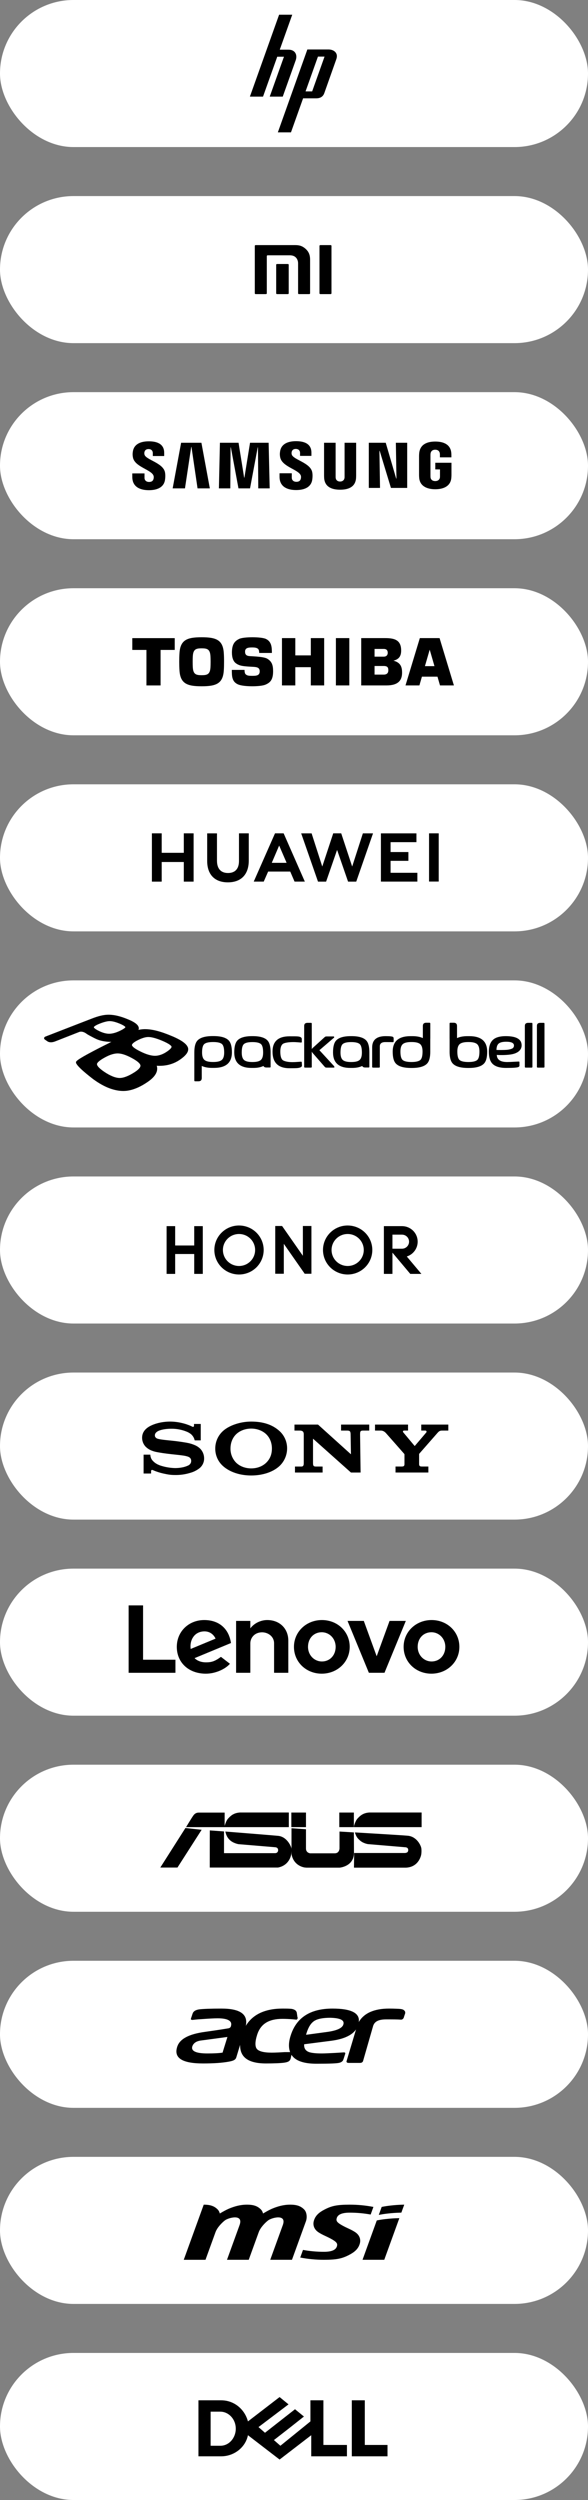 <svg width="120" height="510" viewBox="0 0 120 510" fill="none" xmlns="http://www.w3.org/2000/svg">
<rect x="0" y="0" width="120" height="510" fill="#808080" stroke="none"/>
<rect y="320" width="120" height="30" rx="15" fill="white"/>
<path d="M35.804 338.583H29.197V327.5H26.25V341.252H35.804V338.583Z" fill="black"/>
<path d="M39.504 333.856C39.999 333.191 40.788 332.801 41.74 332.801C42.788 332.801 43.582 333.399 43.993 334.282L38.914 336.389C38.776 335.308 39.053 334.462 39.504 333.856ZM45.089 337.998C43.865 338.903 43.166 339.119 42.051 339.119C41.047 339.119 40.261 338.807 39.706 338.261L47.138 335.178C46.976 334.029 46.54 333.002 45.869 332.222C44.892 331.088 43.447 330.488 41.687 330.488C38.491 330.488 36.081 332.846 36.081 335.96C36.081 339.156 38.497 341.432 42.008 341.432C43.975 341.432 45.986 340.5 46.927 339.411L45.089 337.998Z" fill="black"/>
<path d="M54.541 330.488C53.322 330.488 51.936 331.053 51.089 332.185L51.09 332.182L51.089 332.183L51.09 330.666H48.183V341.252H51.089V335.229C51.089 334.144 51.93 332.992 53.486 332.992C54.689 332.992 55.934 333.829 55.934 335.229V341.252H58.84V334.69C58.84 332.255 57.099 330.488 54.541 330.488Z" fill="black"/>
<path d="M65.66 332.979C64.037 332.979 62.859 334.209 62.859 335.959C62.859 337.63 64.107 338.94 65.7 338.94C67.323 338.94 68.501 337.676 68.501 335.959C68.501 334.288 67.253 332.979 65.66 332.979ZM65.66 341.431C62.481 341.431 59.99 339.062 59.99 335.959C59.99 332.891 62.498 330.488 65.7 330.488C68.878 330.488 71.369 332.856 71.369 335.959C71.369 339.027 68.861 341.431 65.66 341.431Z" fill="black"/>
<path d="M79.501 330.666L76.873 337.878L74.245 330.666H70.925L75.28 341.249H78.466L82.822 330.666H79.501Z" fill="black"/>
<path d="M88.041 332.979C86.418 332.979 85.239 334.209 85.239 335.959C85.239 337.63 86.488 338.94 88.08 338.94C89.704 338.94 90.882 337.676 90.882 335.959C90.882 334.288 89.634 332.979 88.041 332.979ZM88.041 341.431C84.862 341.431 82.371 339.062 82.371 335.959C82.371 332.891 84.879 330.488 88.08 330.488C91.26 330.488 93.75 332.856 93.75 335.959C93.75 339.027 91.242 341.431 88.041 341.431Z" fill="black"/>
<rect y="360" width="120" height="30" rx="15" fill="white"/>
<path d="M48.977 369.75C47.616 369.835 47.026 370.489 46.583 370.953C46.108 371.449 45.845 372.494 45.845 372.494V369.771H40.541C40.14 369.771 39.76 369.94 39.475 370.341C39.18 370.732 37.968 372.737 37.968 372.737H58.942V369.75H48.977ZM75.382 369.75C74.033 369.835 73.432 370.489 72.989 370.953C72.514 371.449 72.25 372.494 72.25 372.494V372.737H86.044V369.75H75.382ZM59.459 369.761V372.737H62.443V369.761H59.459ZM69.245 369.761V372.737H72.219V369.761H69.245ZM37.841 372.916L32.716 380.979H36.217L41.152 373.275L37.841 372.916ZM59.49 372.958V377.3C59.486 377.211 59.48 377.085 59.48 377.085C59.406 376.642 58.562 374.679 56.749 374.51C55.663 374.404 45.992 373.634 45.992 373.634C46.182 374.605 46.615 375.101 46.91 375.375C47.585 376.019 48.65 376.209 48.65 376.209C48.903 376.23 56.105 376.831 56.105 376.831C56.337 376.842 56.77 376.905 56.76 377.475C56.76 377.549 56.696 378.045 56.148 378.045H45.718V373.613L42.818 373.402C42.808 373.402 42.808 380.979 42.808 380.979H56.749C59.174 380.494 59.427 378.277 59.427 378.277C59.47 378.035 59.485 377.822 59.49 377.633V378.246C59.965 380.778 62.253 380.979 62.253 380.979C62.253 380.979 62.486 380.99 62.528 381H69.329C69.329 381 72.24 380.768 72.24 377.961L72.219 373.813L69.287 373.634V377.085C69.287 377.085 69.276 378.077 68.317 378.077H63.297C63.297 378.077 62.443 378.003 62.443 377.095V373.17L59.49 372.958ZM72.43 373.813C72.715 374.816 73.105 375.122 73.4 375.396C74.075 376.05 75.076 376.198 75.076 376.198C75.33 376.219 82.606 376.831 82.606 376.831C82.838 376.842 83.312 376.863 83.312 377.433C83.312 377.602 83.228 377.782 83.123 377.876C83.123 377.876 82.87 378.014 82.627 378.014H72.272L72.24 381H82.912C85.59 380.842 85.97 378.298 85.97 378.298C86.065 377.634 85.991 377.085 85.991 377.085C85.917 376.483 85.063 374.668 83.239 374.489C82.163 374.383 72.43 373.813 72.43 373.813Z" fill="black"/>
<rect y="440" width="120" height="30" rx="15" fill="white"/>
<path d="M78.42 460.999L81.5 452.506C81.5 452.506 79.198 452.506 76.895 452.968L73.984 460.999L78.42 460.999ZM77.895 450.212L77.304 451.844C79.62 451.381 81.907 451.381 81.907 451.381L82.499 449.75C82.499 449.75 80.197 449.75 77.895 450.212ZM61.273 460.537C62.837 460.84 64.453 460.999 66.106 460.999H66.107C68.73 460.999 69.808 460.738 71.17 460.044C72.329 459.45 73.091 458.821 73.419 457.738C73.7 456.809 73.341 455.932 72.509 455.375C71.676 454.817 70.87 454.554 69.912 454.025C69.075 453.564 68.618 453.216 68.674 452.731C68.791 451.715 69.877 451.381 71.374 451.381C72.833 451.381 74.26 451.513 75.644 451.765L76.208 450.212C74.644 449.91 73.027 449.75 71.374 449.75C68.75 449.75 67.672 450.011 66.311 450.706C65.151 451.299 64.389 451.928 64.061 453.012C63.781 453.941 64.139 454.817 64.972 455.375C65.804 455.932 66.61 456.196 67.569 456.725C68.406 457.186 68.863 457.534 68.806 458.018C68.689 459.035 67.603 459.368 66.107 459.368H66.106C64.648 459.368 63.221 459.236 61.836 458.983L61.273 460.537ZM59.585 460.999L62.44 453.124C62.672 452.486 62.687 451.336 62.046 450.707C61.404 450.076 60.64 449.75 59.227 449.75C57.815 449.75 56.668 450.121 55.746 450.482C55.251 450.675 54.516 451.052 53.683 451.556C53.603 451.237 53.456 450.937 53.222 450.707C52.58 450.076 51.815 449.75 50.403 449.75C48.99 449.75 47.844 450.121 46.922 450.482C46.427 450.675 45.691 451.052 44.859 451.556C44.779 451.237 44.632 450.938 44.397 450.707C43.755 450.076 42.991 449.751 41.578 449.751L37.5 461H41.936L43.976 455.375C44.346 454.354 45.352 453.383 45.904 452.956C46.606 452.414 49.75 451.55 48.894 453.912L46.325 460.999H50.761L52.8 455.374C53.17 454.354 54.176 453.383 54.728 452.956C55.431 452.414 58.575 451.55 57.718 453.912L55.149 460.999H59.585Z" fill="black"/>
<rect y="480" width="120" height="30" rx="15" fill="white"/>
<path d="M57.06 489L50.602 493.968C49.94 491.484 47.786 489.662 45.136 489.662H40.5V501.088H45.136C47.786 501.088 50.104 499.266 50.601 496.782L57.06 501.75L63.519 496.782V501.088H70.804V498.77H66.002V489.662H63.352V493.967L57.225 498.936L55.9 497.776L58.882 495.457L62.027 492.973L60.206 491.484L54.079 496.285L52.754 495.126L58.882 490.49L57.059 489L57.06 489ZM42.984 491.979H44.972C45.386 491.979 45.79 492.074 46.162 492.245C46.535 492.415 46.875 492.663 47.165 492.974C47.455 493.284 47.694 493.656 47.859 494.076C48.025 494.495 48.117 494.961 48.117 495.458C48.117 495.913 48.034 496.358 47.882 496.77C47.729 497.181 47.507 497.559 47.227 497.88C46.948 498.201 46.612 498.465 46.231 498.649C45.851 498.832 45.427 498.935 44.972 498.935H42.984L42.984 491.979ZM79.084 498.77V501.089H71.798V489.662H74.448V498.77L79.084 498.77Z" fill="black"/>
<rect y="400" width="120" height="30" rx="15" fill="white"/>
<path d="M82.589 410.246C82.423 410.026 82.258 409.86 81.431 409.805C81.21 409.805 80.548 409.75 79.39 409.75C76.357 409.75 74.262 410.687 73.214 412.507C73.49 410.688 71.725 409.75 67.865 409.75C63.343 409.75 60.475 411.57 59.317 415.265C58.876 416.643 58.876 417.746 59.207 418.629H58.104C57.276 418.684 56.173 418.739 55.457 418.739C53.802 418.739 52.754 418.463 52.368 417.912C52.038 417.415 52.038 416.478 52.479 415.099C53.196 412.838 54.905 411.846 57.663 411.846C59.096 411.846 60.475 412.011 60.475 412.011C60.64 412.011 60.751 411.79 60.751 411.625L60.696 411.46L60.585 410.688C60.53 410.191 60.144 409.915 59.482 409.805C58.876 409.75 58.379 409.75 57.718 409.75H57.663C54.078 409.75 51.541 410.963 50.163 413.279C50.659 410.908 49.005 409.75 45.199 409.75C43.048 409.75 41.505 409.805 40.622 409.915C39.905 410.026 39.464 410.301 39.299 410.798L38.968 411.79C38.913 411.956 39.023 412.066 39.243 412.066C39.409 412.066 40.071 411.956 41.174 411.901C42.663 411.79 43.71 411.735 44.427 411.735C46.523 411.735 47.46 412.287 47.13 413.335C47.074 413.555 46.909 413.721 46.633 413.776C44.648 414.107 43.049 414.327 41.891 414.493C38.582 414.934 36.652 415.926 36.155 417.581C35.438 419.842 37.203 420.945 41.449 420.945C43.545 420.945 45.365 420.835 46.799 420.559C47.626 420.393 48.067 420.228 48.233 419.676L49.005 417.14C48.949 419.676 50.659 420.945 54.299 420.945C55.843 420.945 57.332 420.89 58.049 420.779C58.765 420.669 59.151 420.504 59.317 419.952L59.483 419.18C60.255 420.393 61.964 421 64.556 421C67.313 421 68.912 420.945 69.354 420.779C69.74 420.669 69.96 420.449 70.071 420.173C70.071 420.118 70.071 420.062 70.126 420.007L70.457 418.96C70.512 418.794 70.401 418.684 70.181 418.684L68.416 418.794C67.258 418.849 66.321 418.904 65.659 418.904C64.391 418.904 63.563 418.794 63.067 418.629C62.35 418.353 62.019 417.857 62.074 417.029L67.644 416.312C70.126 415.982 71.835 415.21 72.663 413.996L70.733 420.449C70.677 420.559 70.733 420.669 70.788 420.724C70.843 420.779 70.953 420.835 71.174 420.835H73.49C73.876 420.835 74.041 420.614 74.096 420.449L76.137 413.335C76.412 412.397 77.24 411.956 78.784 411.956C80.162 411.956 81.155 411.956 81.817 412.011H81.872C81.982 412.011 82.203 411.956 82.368 411.68L82.699 410.688C82.699 410.522 82.699 410.357 82.589 410.246L82.589 410.246ZM45.42 418.739C44.703 418.849 43.655 418.904 42.332 418.904C39.961 418.904 38.968 418.408 39.244 417.471C39.464 416.809 40.071 416.368 41.063 416.257L46.413 415.54L45.42 418.739ZM70.071 413.004C69.85 413.721 68.802 414.217 66.928 414.493L62.461 415.099L62.571 414.713C62.957 413.5 63.453 412.728 64.115 412.287C64.777 411.846 65.88 411.625 67.424 411.625C69.464 411.68 70.347 412.121 70.071 413.004L70.071 413.004Z" fill="black"/>
<rect y="280" width="120" height="30" rx="15" fill="white"/>
<path d="M34.718 290C33.507 290 32.131 290.228 30.969 290.75C29.884 291.235 29 292.014 29 293.305C28.998 293.981 29.256 294.632 29.719 295.125C30.032 295.415 30.539 295.907 31.861 296.197C32.452 296.322 33.716 296.523 34.975 296.656C36.233 296.788 37.453 296.906 37.953 297.04C38.351 297.141 39.019 297.278 39.019 298.028C39.019 298.778 38.316 299.003 38.193 299.052C38.071 299.101 37.226 299.488 35.708 299.488C34.703 299.46 33.707 299.289 32.75 298.979C32.184 298.777 31.59 298.511 31.036 297.834C30.813 297.516 30.689 297.138 30.68 296.749H29.305V300.599H30.832V300.078C30.832 300.039 30.842 300.001 30.862 299.968C30.881 299.935 30.909 299.907 30.942 299.888C30.976 299.869 31.014 299.859 31.053 299.859C31.091 299.86 31.129 299.871 31.162 299.891C31.882 300.204 32.63 300.446 33.397 300.613C34.2 300.78 34.718 300.902 35.716 300.902C36.768 300.922 37.817 300.774 38.823 300.463C39.491 300.28 40.117 299.971 40.669 299.552C40.979 299.314 41.23 299.007 41.401 298.655C41.573 298.303 41.661 297.917 41.658 297.526C41.663 296.783 41.376 296.067 40.859 295.533C40.572 295.254 40.239 295.026 39.874 294.86C39.483 294.683 39.076 294.541 38.659 294.436C37.867 294.242 36.087 294 35.236 293.915C34.343 293.822 32.795 293.693 32.176 293.502C31.988 293.443 31.606 293.262 31.606 292.819C31.606 292.502 31.781 292.235 32.126 292.019C32.675 291.675 33.782 291.461 34.937 291.461C36.055 291.448 37.164 291.664 38.194 292.097C38.471 292.218 38.732 292.373 38.969 292.56C39.356 292.891 39.625 293.339 39.733 293.837H40.967V290.486H39.592V290.875C39.592 291 39.467 291.165 39.217 291.029C38.597 290.706 36.855 290.009 34.718 290Z" fill="black"/>
<path d="M51.265 290.001C49.099 290.001 46.799 290.751 45.499 291.932C45.004 292.383 44.608 292.933 44.338 293.546C44.068 294.16 43.929 294.823 43.93 295.493C43.923 296.166 44.059 296.833 44.329 297.449C44.599 298.065 44.998 298.617 45.499 299.066C46.899 300.325 48.999 301 51.265 301C53.535 301 55.68 300.333 57.046 299.066C57.532 298.606 57.919 298.052 58.185 297.438C58.451 296.824 58.59 296.162 58.593 295.493C58.6 294.824 58.465 294.162 58.199 293.549C57.932 292.936 57.539 292.386 57.046 291.935C55.58 290.605 53.661 290.001 51.265 290.001ZM51.265 291.431C52.45 291.431 53.591 291.857 54.36 292.613C55.103 293.346 55.492 294.381 55.492 295.488C55.492 296.648 55.138 297.588 54.36 298.363C53.581 299.138 52.466 299.553 51.265 299.553C50.072 299.553 48.934 299.129 48.165 298.363C47.798 297.981 47.509 297.531 47.316 297.038C47.123 296.544 47.029 296.018 47.04 295.488C47.04 294.386 47.424 293.347 48.165 292.613C48.934 291.853 50.08 291.431 51.265 291.431Z" fill="black"/>
<path d="M60.098 290.615V291.837H61.167C61.94 291.837 61.992 292.267 61.992 292.642V298.363C61.992 298.706 62.012 299.176 61.52 299.176H60.2V300.397H65.836V299.176H64.461C63.912 299.176 63.887 298.925 63.881 298.391V293.49L71.622 300.397H73.59L73.486 292.596C73.497 292.026 73.531 291.836 74.121 291.836H75.355V290.615H69.606V291.836H70.868C71.448 291.836 71.545 292.06 71.553 292.596L71.622 296.678L64.902 290.615H60.098Z" fill="black"/>
<path d="M76.535 290.615V291.837H77.729C78.25 291.837 78.592 292.166 78.787 292.378C78.944 292.553 82.381 296.451 82.463 296.553C82.546 296.656 82.546 296.657 82.546 296.722V298.653C82.546 298.742 82.537 298.83 82.519 298.917C82.495 298.973 82.459 299.023 82.413 299.064C82.367 299.104 82.313 299.134 82.255 299.152C82.142 299.166 82.028 299.173 81.915 299.173L80.72 299.172V300.394H87.422V299.172H86.16C86.048 299.172 85.935 299.165 85.823 299.15C85.764 299.133 85.71 299.103 85.665 299.062C85.619 299.022 85.583 298.971 85.559 298.915C85.542 298.829 85.533 298.74 85.532 298.652V296.722C85.525 296.658 85.54 296.594 85.577 296.542L89.295 292.3C89.637 291.92 89.814 291.837 90.262 291.837H91.495V290.615H85.972V291.834H86.805C86.85 291.832 86.895 291.842 86.934 291.864C86.973 291.886 87.005 291.918 87.026 291.958C87.047 291.997 87.056 292.042 87.053 292.087C87.049 292.131 87.033 292.174 87.005 292.21C86.988 292.235 84.693 294.933 84.664 294.959C84.635 294.986 84.617 294.979 84.596 294.951C84.575 294.922 82.307 292.21 82.307 292.21C82.147 292.013 82.272 291.835 82.46 291.835H83.272V290.615L76.535 290.615Z" fill="black"/>
<rect y="240" width="120" height="30" rx="15" fill="white"/>
<path d="M39.637 250.131V254.081H35.748V250.131H34V259.876H35.748V255.817H39.637V259.876H41.385V250.131H39.637ZM80.091 251.867H82.037C82.836 251.867 83.482 252.51 83.482 253.302C83.482 253.491 83.444 253.678 83.371 253.853C83.298 254.027 83.191 254.186 83.057 254.319C82.923 254.452 82.764 254.558 82.589 254.63C82.414 254.701 82.226 254.738 82.037 254.737H80.091V251.867ZM78.344 250.131V259.876H80.091V255.54L83.73 259.876H86.001L83.019 256.324C84.516 255.848 85.442 254.362 85.203 252.82C84.963 251.277 83.629 250.137 82.058 250.131H78.341H78.344ZM61.811 250.102V256.183L57.568 250.102H56.172V259.846H57.92V253.738L62.185 259.847H63.557V250.102H61.811ZM45.492 254.997C45.493 253.195 46.965 251.734 48.78 251.735C50.595 251.736 52.065 253.197 52.065 255C52.065 256.802 50.593 258.263 48.778 258.263C47.906 258.263 47.071 257.919 46.454 257.307C45.838 256.695 45.492 255.865 45.492 254.999V254.997ZM43.744 254.999C43.744 257.022 44.97 258.845 46.852 259.619C48.733 260.393 50.898 259.966 52.338 258.536C53.778 257.106 54.209 254.955 53.43 253.087C52.651 251.218 50.815 250 48.778 250C45.999 250 43.746 252.237 43.745 254.998L43.744 254.999ZM67.665 254.997C67.666 253.195 69.138 251.734 70.953 251.735C72.769 251.736 74.239 253.198 74.238 255C74.237 256.802 72.765 258.263 70.95 258.262C70.079 258.262 69.243 257.919 68.626 257.307C68.009 256.695 67.664 255.864 67.664 254.999L67.665 254.997ZM65.916 254.999C65.915 257.022 67.142 258.845 69.023 259.619C70.904 260.393 73.07 259.966 74.51 258.536C75.949 257.106 76.381 254.955 75.601 253.087C74.822 251.218 72.986 250 70.949 250C68.17 250 65.917 252.237 65.916 254.998V254.999Z" fill="black"/>
<rect y="200" width="120" height="30" rx="15" fill="white"/>
<path d="M91.932 208.636C91.811 208.636 91.751 208.69 91.751 208.796V211.876H91.756V214.48C91.756 214.501 91.753 214.524 91.753 214.547C91.753 215.699 91.97 216.504 92.399 216.961C92.961 217.563 94 217.865 95.519 217.865H95.663C97.181 217.865 98.218 217.563 98.78 216.961C99.21 216.504 99.426 215.699 99.426 214.547C99.426 212.43 98.21 211.375 95.781 211.375H95.397C94.535 211.375 93.828 211.508 93.27 211.775V209.313C93.27 208.863 93.046 208.636 92.599 208.636L91.932 208.636ZM86.97 208.637C86.522 208.637 86.295 208.863 86.295 209.313V211.774C85.74 211.508 85.032 211.375 84.171 211.375H83.784C81.358 211.375 80.141 212.43 80.141 214.546C80.141 215.698 80.358 216.504 80.786 216.961C81.35 217.563 82.385 217.865 83.904 217.865H84.05C85.569 217.865 86.607 217.563 87.169 216.961C87.597 216.504 87.812 215.698 87.812 214.546C87.812 214.523 87.81 214.501 87.81 214.481V211.877H87.817V208.796C87.817 208.691 87.755 208.637 87.637 208.637L86.97 208.637ZM62.76 208.658C62.305 208.658 62.078 208.866 62.078 209.289V217.633C62.078 217.74 62.137 217.794 62.26 217.794H63.462C63.57 217.794 63.627 217.74 63.627 217.633V214.518C63.666 214.617 63.729 214.718 63.816 214.82L66.27 217.633C66.364 217.74 66.476 217.794 66.608 217.794H68.097C68.201 217.794 68.256 217.752 68.256 217.668C68.251 217.654 68.225 217.593 68.177 217.492L65.186 214.243L68.133 211.711C68.177 211.684 68.198 211.637 68.198 211.563C68.198 211.479 68.153 211.435 68.058 211.435H66.608C66.476 211.435 66.364 211.479 66.27 211.563L63.816 213.788C63.729 213.865 63.666 213.95 63.627 214.041V208.82C63.627 208.711 63.57 208.658 63.462 208.658L62.76 208.658ZM107.795 208.658C107.34 208.658 107.113 208.866 107.113 209.289V217.633C107.113 217.74 107.172 217.794 107.292 217.794H108.494C108.604 217.794 108.658 217.74 108.658 217.633V208.82C108.658 208.711 108.604 208.658 108.494 208.658L107.795 208.658ZM110.259 208.658C109.802 208.658 109.574 208.866 109.574 209.289V217.633C109.574 217.74 109.635 217.794 109.754 217.794H110.958C111.064 217.794 111.12 217.74 111.12 217.633V208.82C111.12 208.711 111.064 208.658 110.958 208.658L110.259 208.658ZM43.421 211.359C41.903 211.359 40.865 211.661 40.303 212.261C39.873 212.722 39.659 213.525 39.659 214.679C39.659 214.701 39.661 214.723 39.661 214.744H39.659L39.657 220.429C39.657 220.533 39.716 220.586 39.836 220.586H40.503C40.952 220.586 41.175 220.36 41.175 219.913L41.172 217.446C41.728 217.717 42.438 217.851 43.302 217.851H43.686C46.115 217.851 47.328 216.793 47.328 214.679C47.328 213.525 47.114 212.722 46.685 212.261C46.121 211.661 45.085 211.359 43.567 211.359H43.495L43.421 211.359ZM51.445 211.372C49.981 211.372 48.975 211.674 48.431 212.274C48.018 212.732 47.808 213.537 47.808 214.689C47.808 216.8 48.983 217.858 51.332 217.858C51.395 217.858 51.457 217.858 51.518 217.855C51.578 217.858 51.641 217.858 51.703 217.858C52.54 217.858 53.225 217.723 53.763 217.455C53.859 217.665 54.062 217.771 54.375 217.771H55.073C55.176 217.771 55.226 217.722 55.226 217.633V214.754C55.226 214.731 55.228 214.709 55.228 214.689C55.228 213.537 55.018 212.732 54.602 212.274C54.062 211.673 53.057 211.372 51.588 211.372C51.567 211.372 51.541 211.372 51.518 211.373C51.494 211.372 51.47 211.372 51.445 211.372ZM71.604 211.372C70.137 211.372 69.131 211.674 68.59 212.274C68.173 212.732 67.964 213.537 67.964 214.689C67.964 216.8 69.14 217.858 71.489 217.858C71.552 217.858 71.613 217.858 71.673 217.855C71.737 217.858 71.798 217.858 71.86 217.858C72.697 217.858 73.383 217.723 73.921 217.455C74.016 217.665 74.216 217.771 74.53 217.771H75.232C75.332 217.771 75.382 217.722 75.382 217.633V214.754C75.382 214.731 75.383 214.709 75.383 214.689C75.383 213.537 75.176 212.732 74.76 212.274C74.216 211.673 73.215 211.372 71.745 211.372C71.722 211.372 71.699 211.372 71.673 211.373C71.653 211.372 71.627 211.372 71.604 211.372L71.604 211.372ZM78.697 211.372C76.862 211.372 75.95 212.141 75.95 213.684V217.626C75.95 217.74 76.013 217.799 76.139 217.799H77.322C77.45 217.799 77.513 217.74 77.513 217.626V213.455C77.513 212.876 77.888 212.584 78.632 212.584C79.499 212.584 80.003 212.593 80.146 212.607C80.274 212.607 80.337 212.554 80.337 212.447V211.874C80.337 211.716 80.298 211.603 80.224 211.544C80.087 211.43 79.578 211.372 78.697 211.372ZM103.213 211.372C102.076 211.372 101.238 211.598 100.695 212.046C100.077 212.558 99.767 213.394 99.767 214.552C99.767 215.658 99.999 216.459 100.466 216.965C101.016 217.558 101.958 217.858 103.289 217.858C104.782 217.858 105.626 217.791 105.819 217.662C105.974 217.595 106.036 217.461 106.011 217.263V216.691C106.011 216.59 105.948 216.545 105.819 216.555L104.93 216.599C104.336 216.636 103.865 216.656 103.518 216.656C102.307 216.656 101.609 216.289 101.431 215.557C101.406 215.43 101.388 215.312 101.372 215.203C101.764 215.228 102.963 215.286 104.156 215.124C105.601 214.925 106.456 214.252 106.456 213.248C106.456 211.999 105.376 211.372 103.213 211.372ZM59.098 211.406C56.778 211.406 55.619 212.445 55.619 214.524C55.619 216.791 56.777 217.921 59.098 217.921C59.689 217.921 60.405 217.912 60.644 217.89C61.31 217.83 61.639 217.646 61.623 217.343L61.589 216.74C61.582 216.629 61.523 216.577 61.417 216.585L60.793 216.627C60.378 216.662 60.001 216.677 59.664 216.677C58.804 216.677 57.919 216.514 57.61 216.183C57.342 215.878 57.206 215.325 57.206 214.524C57.206 213.784 57.362 213.278 57.67 213C57.977 212.722 58.842 212.606 59.664 212.586C60.446 212.566 61.251 212.68 61.451 212.68C61.544 212.68 61.589 212.637 61.589 212.555V211.984C61.589 211.57 61.169 211.461 60.69 211.426C60.417 211.405 59.857 211.406 59.098 211.406ZM103.328 212.514C104.37 212.514 104.892 212.772 104.892 213.283C104.892 213.588 104.748 213.806 104.46 213.934C104.308 214.002 103.946 214.112 103.556 214.153C102.789 214.229 101.563 214.2 101.319 214.194C101.332 213.574 101.479 213.141 101.758 212.901C102.049 212.642 102.572 212.514 103.328 212.514ZM43.496 212.574C44.429 212.574 45.047 212.725 45.343 213.031C45.615 213.311 45.751 213.874 45.751 214.713C45.751 215.44 45.591 215.944 45.273 216.223C44.951 216.506 44.369 216.648 43.528 216.648H43.46C42.619 216.648 42.038 216.506 41.718 216.223C41.399 215.944 41.238 215.44 41.238 214.713C41.238 213.874 41.374 213.311 41.645 213.031C41.943 212.725 42.56 212.574 43.496 212.574ZM83.942 212.575H84.011C84.852 212.575 85.433 212.717 85.753 213C86.073 213.283 86.234 213.785 86.234 214.511C86.234 215.351 86.099 215.913 85.828 216.196C85.527 216.498 84.912 216.651 83.977 216.653C83.042 216.651 82.425 216.498 82.128 216.196C81.856 215.913 81.719 215.351 81.719 214.511C81.719 213.785 81.88 213.283 82.201 213C82.521 212.717 83.101 212.575 83.942 212.575ZM95.556 212.576H95.626C96.467 212.576 97.047 212.718 97.367 213C97.687 213.283 97.844 213.785 97.844 214.512C97.844 215.352 97.712 215.913 97.439 216.196C97.139 216.498 96.526 216.652 95.591 216.653C94.656 216.651 94.037 216.498 93.74 216.196C93.47 215.913 93.333 215.352 93.333 214.512C93.333 213.785 93.494 213.283 93.814 213C94.132 212.718 94.713 212.576 95.556 212.576ZM51.517 212.584C52.422 212.584 53.018 212.736 53.307 213.042C53.569 213.323 53.699 213.885 53.699 214.722C53.699 215.449 53.545 215.954 53.236 216.234C52.927 216.514 52.364 216.655 51.549 216.655H51.483C50.671 216.655 50.108 216.514 49.798 216.234C49.491 215.954 49.334 215.449 49.334 214.722C49.334 213.885 49.465 213.323 49.728 213.042C50.015 212.736 50.613 212.584 51.517 212.584ZM71.672 212.584C72.577 212.584 73.174 212.736 73.461 213.042C73.724 213.323 73.857 213.885 73.857 214.722C73.857 215.449 73.701 215.954 73.391 216.234C73.082 216.514 72.521 216.655 71.707 216.655H71.642C70.827 216.655 70.266 216.514 69.953 216.234C69.644 215.954 69.489 215.449 69.489 214.722C69.489 213.885 69.623 213.323 69.885 213.042C70.171 212.736 70.769 212.584 71.672 212.584Z" fill="black"/>
<path d="M22.306 208.31H22.317C22.183 208.315 22.048 208.329 21.914 208.351C21.766 208.377 21.607 208.411 21.439 208.456C21.28 208.497 21.099 208.553 20.885 208.623C20.684 208.692 20.478 208.77 20.258 208.859C20.054 208.943 19.889 209.017 19.754 209.085C19.615 209.155 19.495 209.225 19.396 209.294C19.308 209.354 19.241 209.411 19.197 209.464C19.155 209.515 19.15 209.54 19.15 209.543C19.148 209.554 19.145 209.568 19.164 209.604C19.181 209.636 19.218 209.691 19.301 209.769C19.377 209.839 19.479 209.915 19.605 209.994C19.732 210.076 19.889 210.164 20.088 210.264L20.115 210.277L20.139 210.289L20.15 210.294C20.342 210.391 20.531 210.476 20.715 210.549C20.9 210.621 21.077 210.681 21.254 210.732C21.421 210.78 21.591 210.817 21.761 210.843C21.928 210.869 22.087 210.884 22.233 210.885H22.274C22.413 210.885 22.557 210.875 22.704 210.856C22.868 210.836 23.041 210.802 23.22 210.757C23.386 210.715 23.566 210.66 23.77 210.586C23.943 210.523 24.131 210.445 24.345 210.348C24.582 210.237 24.776 210.141 24.939 210.05C25.109 209.956 25.241 209.873 25.343 209.797C25.441 209.725 25.513 209.66 25.559 209.603C25.594 209.559 25.598 209.537 25.598 209.537C25.598 209.538 25.598 209.538 25.598 209.538C25.595 209.538 25.587 209.519 25.566 209.491C25.525 209.437 25.453 209.372 25.363 209.308C25.25 209.229 25.114 209.15 24.962 209.072C24.803 208.989 24.611 208.901 24.389 208.809C24.157 208.715 23.953 208.638 23.766 208.576C23.588 208.517 23.403 208.463 23.214 208.417C23.033 208.375 22.875 208.347 22.735 208.331C22.616 208.317 22.497 208.31 22.377 208.31L22.306 208.31ZM30.204 211.551H30.211C30.06 211.555 29.908 211.571 29.746 211.602C29.581 211.632 29.405 211.677 29.219 211.737C29.032 211.797 28.832 211.871 28.627 211.959C28.409 212.055 28.188 212.162 27.965 212.277C27.772 212.38 27.599 212.482 27.455 212.58C27.326 212.669 27.21 212.762 27.112 212.859C27.039 212.937 26.983 213.013 26.956 213.078C26.931 213.134 26.923 213.18 26.931 213.225C26.94 213.28 26.97 213.341 27.023 213.411C27.087 213.499 27.18 213.593 27.311 213.702C27.452 213.815 27.622 213.932 27.813 214.048C28.043 214.185 28.287 214.319 28.54 214.444L28.567 214.458L28.586 214.467L28.612 214.48L28.636 214.492C28.909 214.629 29.185 214.755 29.455 214.866C29.718 214.975 29.975 215.068 30.218 215.142C30.463 215.217 30.697 215.274 30.912 215.313C31.133 215.354 31.339 215.376 31.524 215.38C31.563 215.382 31.59 215.382 31.616 215.382C31.773 215.382 31.937 215.371 32.103 215.348C32.295 215.319 32.493 215.274 32.692 215.213C32.894 215.15 33.094 215.071 33.285 214.979C33.48 214.888 33.68 214.778 33.881 214.65C34.118 214.499 34.309 214.363 34.464 214.237C34.621 214.113 34.745 213.997 34.834 213.892C34.916 213.796 34.969 213.712 34.995 213.638C35.012 213.585 35.016 213.541 35.005 213.5C34.997 213.478 34.968 213.409 34.861 213.302C34.768 213.21 34.638 213.111 34.466 212.999C34.29 212.889 34.08 212.772 33.841 212.653C33.587 212.527 33.305 212.4 33.002 212.275C32.688 212.145 32.393 212.032 32.125 211.94C31.838 211.843 31.592 211.768 31.373 211.714C31.141 211.655 30.926 211.611 30.735 211.584C30.572 211.562 30.413 211.551 30.265 211.551L30.204 211.551ZM24.018 214.898C23.875 214.898 23.719 214.91 23.539 214.933C23.35 214.959 23.157 215.001 22.948 215.061C22.739 215.121 22.52 215.196 22.3 215.284C22.069 215.382 21.833 215.493 21.6 215.615C21.317 215.763 21.061 215.909 20.838 216.048C20.604 216.196 20.421 216.325 20.278 216.442C20.13 216.561 20.013 216.675 19.928 216.782C19.858 216.871 19.815 216.953 19.8 217.024C19.785 217.096 19.794 217.176 19.828 217.266C19.869 217.375 19.945 217.496 20.061 217.636C20.188 217.786 20.354 217.946 20.552 218.111C20.768 218.29 21.025 218.48 21.316 218.676C21.618 218.877 21.916 219.058 22.201 219.214C22.5 219.373 22.771 219.5 23.029 219.602C23.293 219.707 23.548 219.786 23.784 219.834C24.012 219.885 24.233 219.91 24.44 219.91C24.646 219.906 24.851 219.882 25.064 219.834C25.286 219.786 25.525 219.713 25.777 219.615C26.02 219.522 26.286 219.401 26.566 219.255C26.838 219.112 27.118 218.95 27.419 218.758C27.666 218.602 27.878 218.45 28.049 218.304C28.212 218.171 28.349 218.034 28.455 217.898C28.546 217.783 28.608 217.671 28.642 217.566C28.668 217.476 28.673 217.391 28.656 217.309C28.639 217.227 28.593 217.133 28.516 217.025C28.434 216.912 28.318 216.79 28.172 216.665C28.014 216.53 27.826 216.394 27.617 216.258C27.401 216.119 27.156 215.976 26.869 215.822L26.828 215.802L26.798 215.786L26.762 215.766C26.476 215.615 26.22 215.491 25.985 215.39C25.736 215.281 25.506 215.193 25.279 215.121C25.065 215.052 24.854 214.998 24.65 214.96C24.453 214.924 24.265 214.904 24.09 214.9C24.058 214.899 24.038 214.898 24.018 214.898ZM25.172 222.562C24.726 222.562 24.267 222.516 23.809 222.427C23.316 222.333 22.797 222.184 22.267 221.982C21.764 221.79 21.242 221.542 20.716 221.248C20.213 220.968 19.705 220.643 19.204 220.28L19.193 220.274L19.181 220.268L19.16 220.255C18.303 219.606 15.526 217.451 15.507 216.744C15.502 216.53 15.495 216.288 19.003 214.441C20.541 213.631 22.105 212.859 22.348 212.739L22.357 212.731L22.369 212.719L22.383 212.707L22.399 212.699L22.414 212.692L22.736 212.533C22.677 212.534 22.619 212.535 22.561 212.535L22.487 212.534L22.417 212.533C21.756 212.52 21.098 212.427 20.458 212.257C19.855 212.096 19.285 211.794 18.734 211.502L18.626 211.444C18.612 211.437 18.484 211.368 18.386 211.317L18.275 211.257C18.068 211.148 17.884 211.04 17.725 210.936C17.216 210.538 16.801 210.456 16.541 210.456C16.309 210.456 16.179 210.515 16.173 210.518L11.335 212.419C11.176 212.483 11.021 212.533 10.86 212.572C10.709 212.608 10.56 212.627 10.419 212.63C10.26 212.63 10.13 212.614 10.007 212.582C9.868 212.541 9.749 212.484 9.648 212.414L9.156 212.069C9.098 212.031 9.053 211.978 9.028 211.919C8.99 211.841 8.99 211.75 9.031 211.667C9.064 211.591 9.129 211.544 9.157 211.524C9.196 211.498 9.238 211.476 9.292 211.454L15.304 209.12L15.798 208.928L18.717 207.799C19.079 207.657 19.375 207.55 19.677 207.452C19.963 207.36 20.236 207.282 20.487 207.22C20.738 207.158 20.988 207.109 21.228 207.073C21.467 207.036 21.688 207.014 21.904 207.006C21.987 207.002 22.072 207 22.158 207C22.343 207 22.543 207.009 22.769 207.028C23.059 207.053 23.366 207.098 23.684 207.161C23.993 207.224 24.313 207.307 24.665 207.414C24.988 207.511 25.336 207.632 25.727 207.785C26.212 207.976 26.554 208.125 26.872 208.283C27.169 208.435 27.424 208.586 27.628 208.732C27.853 208.9 28.017 209.057 28.13 209.215C28.263 209.401 28.329 209.591 28.327 209.781C28.326 209.886 28.301 209.991 28.253 210.097C28.363 210.072 28.471 210.051 28.578 210.032C28.851 209.987 29.116 209.96 29.368 209.951C29.448 209.948 29.527 209.946 29.609 209.946C29.866 209.946 30.138 209.961 30.419 209.991C30.792 210.031 31.181 210.096 31.579 210.184C31.982 210.273 32.404 210.386 32.87 210.533C33.319 210.674 33.796 210.845 34.33 211.055C35.045 211.337 35.532 211.545 35.956 211.751C36.39 211.961 36.768 212.169 37.084 212.372C37.411 212.583 37.682 212.797 37.891 213.007C38.117 213.239 38.266 213.461 38.348 213.689C38.417 213.881 38.429 214.085 38.385 214.294C38.344 214.492 38.252 214.697 38.111 214.906C37.971 215.106 37.783 215.315 37.553 215.528C37.311 215.747 37.026 215.969 36.703 216.19C36.357 216.429 35.98 216.64 35.584 216.815C35.19 216.989 34.77 217.129 34.337 217.23C33.891 217.332 33.437 217.395 32.984 217.417C32.84 217.425 32.69 217.429 32.538 217.429C32.351 217.429 32.169 217.423 31.987 217.412C32.039 217.58 32.07 217.749 32.078 217.916C32.093 218.233 32.03 218.551 31.892 218.862C31.754 219.174 31.538 219.484 31.251 219.787C30.963 220.094 30.596 220.4 30.161 220.698C29.74 220.989 29.317 221.249 28.907 221.474C28.484 221.703 28.066 221.899 27.662 222.055C27.247 222.215 26.842 222.339 26.456 222.421C26.065 222.506 25.677 222.553 25.304 222.559C25.264 222.56 25.217 222.562 25.172 222.562Z" fill="black"/>
<rect y="160" width="120" height="30" rx="15" fill="white"/>
<path d="M48.772 170V175.64C48.772 177.242 47.977 178.096 46.533 178.096C45.08 178.096 44.28 177.217 44.28 175.571V170.006H42.282V175.64C42.282 178.412 43.822 180 46.506 180C49.216 180 50.77 178.381 50.77 175.558V170H48.772ZM56.124 170L51.784 179.846H53.824L54.661 177.939L54.721 177.797H59.23L60.114 179.846H62.21L57.91 170.058L57.871 170L56.124 170ZM68.006 170L65.769 176.775L63.592 170.005H61.466L64.898 179.853H66.553L68.794 173.384L71.034 179.853H72.702L76.127 170.005H74.055L71.873 176.775L69.636 170H68.006ZM87.561 170V179.838H89.533V170H87.561ZM31 170.001V179.852H32.999V175.851H37.512V179.852H39.512V170.001H37.512V173.975H32.999V170.001H31ZM77.738 170.007V179.845H85.178V178.052H79.71V175.612H83.346V173.818H79.71V171.801H84.987V170.007H77.738ZM56.971 172.493L58.396 175.791H58.391L58.488 176.019H55.465L55.56 175.791L56.971 172.493Z" fill="black"/>
<rect y="120" width="120" height="30" rx="15" fill="white"/>
<path d="M89.798 139.827H92.633L89.708 130.174L85.68 130.174L82.755 139.827H85.591L86.107 138.04H89.279L89.798 139.827M86.721 135.893L87.686 132.558H87.702L88.667 135.893H86.721ZM41.151 140C44.061 140 45.468 139.487 45.668 136.861C45.715 136.236 45.724 135.594 45.724 134.999C45.725 134.407 45.715 133.764 45.668 133.139C45.468 130.512 44.061 130 41.151 130C38.24 130 36.834 130.512 36.635 133.139C36.587 133.764 36.577 134.407 36.577 134.999C36.578 135.594 36.587 136.236 36.635 136.861C36.834 139.487 38.24 140 41.151 140ZM39.32 134.999C39.32 134.469 39.333 134.156 39.345 133.923C39.419 132.433 40.007 132.26 41.151 132.26C42.295 132.26 42.883 132.433 42.956 133.923C42.968 134.156 42.982 134.469 42.982 134.999C42.982 135.531 42.968 135.845 42.956 136.077C42.883 137.567 42.295 137.741 41.151 137.741C40.007 137.741 39.419 137.567 39.345 136.077C39.333 135.845 39.32 135.531 39.32 134.999ZM27 130.178V132.585H29.886V139.831H32.772V132.585H35.658V130.178H27ZM71.29 139.827V130.174H68.551V139.827H71.29ZM60.268 133.698V130.174H57.544V139.827H60.268V136.105H63.433V139.827H66.156V130.174H63.433V133.698H60.268ZM80.3 134.782C81.513 134.471 81.869 133.747 81.869 132.699C81.869 130.577 80.534 130.174 78.637 130.174H73.718V139.827H78.88C81.257 139.827 82.056 138.803 82.056 137.228C82.056 136.13 81.805 135.161 80.3 134.781M76.441 135.862H78.33C79.093 135.862 79.252 136.196 79.252 136.74C79.252 137.284 78.953 137.619 78.33 137.619H76.441V135.862ZM76.441 132.381H78.33C78.823 132.381 79.128 132.615 79.128 133.178C79.128 133.66 78.826 133.957 78.33 133.957H76.441V132.381ZM47.312 136.659H49.908C49.911 137.127 49.971 137.44 50.198 137.613C50.456 137.808 50.688 137.872 51.455 137.872C52.193 137.872 53.002 137.872 53.002 136.963C53.002 136.246 52.55 136.082 51.716 136.037C49.647 135.928 48.898 135.869 48.128 135.297C47.603 134.907 47.331 134.147 47.331 133.12C47.331 131.372 47.94 130.759 48.82 130.332C49.727 129.89 53.288 129.89 54.247 130.332C55.452 130.887 55.487 132.089 55.487 133.204H52.897C52.892 132.636 52.764 132.475 52.66 132.369C52.391 132.131 52.008 132.08 51.455 132.08C50.785 132.08 50.011 132.111 50.011 132.923C50.011 133.544 50.279 133.803 50.983 133.849C51.95 133.91 53.856 133.971 54.535 134.372C55.488 134.936 55.735 135.698 55.735 136.942C55.735 138.739 55.092 139.267 54.197 139.662C53.164 140.118 49.714 140.118 48.592 139.627C47.337 139.079 47.312 137.989 47.312 136.659Z" fill="black"/>
<rect y="80" width="120" height="30" rx="15" fill="white"/>
<path d="M31.318 97.008C31.411 97.232 31.38 97.525 31.334 97.694C31.257 98.003 31.048 98.319 30.424 98.319C29.846 98.319 29.491 97.98 29.491 97.478V96.576H27V97.293C27 99.368 28.635 100 30.385 100C32.066 100 33.454 99.429 33.678 97.872C33.794 97.07 33.709 96.538 33.67 96.345C33.277 94.394 29.745 93.816 29.483 92.721C29.445 92.559 29.445 92.397 29.475 92.235C29.545 91.934 29.745 91.61 30.324 91.61C30.871 91.61 31.187 91.949 31.187 92.451V93.029H33.508V92.374C33.508 90.346 31.689 90.029 30.37 90.029C28.712 90.029 27.362 90.577 27.116 92.096C27.046 92.512 27.039 92.882 27.139 93.353C27.532 95.25 30.84 95.797 31.318 97.008Z" fill="black"/>
<path d="M36.963 90.322L35.236 99.63H37.749L39.022 91.178H39.076L40.317 99.63H42.824L41.104 90.322H36.963ZM51.028 90.322L49.879 97.44H49.825L48.684 90.322H44.883L44.674 99.63H47.003L47.057 91.263H47.111L48.669 99.63H51.028L52.594 91.263H52.648L52.709 99.63H55.038L54.822 90.322H51.028Z" fill="black"/>
<path d="M61.375 96.979C61.467 97.202 61.436 97.495 61.39 97.665C61.313 97.974 61.105 98.29 60.48 98.29C59.902 98.29 59.547 97.95 59.547 97.449V96.547H57.049V97.264C57.049 99.338 58.683 99.971 60.434 99.971C62.115 99.971 63.503 99.4 63.727 97.842C63.842 97.04 63.757 96.508 63.719 96.316C63.326 94.365 59.794 93.786 59.532 92.691C59.493 92.529 59.493 92.367 59.524 92.205C59.593 91.905 59.794 91.581 60.372 91.581C60.92 91.581 61.236 91.92 61.236 92.421V93H63.557V92.344C63.557 90.316 61.737 90 60.418 90C58.761 90 57.411 90.547 57.164 92.067C57.095 92.483 57.087 92.853 57.187 93.324C57.588 95.228 60.897 95.776 61.375 96.979Z" fill="black"/>
<path d="M69.404 98.234C70.052 98.234 70.253 97.787 70.299 97.563C70.322 97.463 70.322 97.324 70.322 97.209V90.322H72.682V96.993C72.682 97.193 72.674 97.401 72.659 97.602C72.497 99.337 71.124 99.9 69.412 99.9C67.7 99.9 66.328 99.337 66.158 97.602C66.15 97.509 66.135 97.162 66.135 96.993V90.322H68.494V97.209C68.494 97.332 68.494 97.463 68.518 97.563C68.556 97.795 68.757 98.234 69.404 98.234ZM80.786 90.322L80.91 97.633H80.856L78.72 90.322H75.265V99.537H77.555L77.432 91.972H77.486L79.784 99.537H83.1V90.322H80.786ZM88.821 98.142C89.492 98.142 89.731 97.718 89.77 97.463C89.793 97.363 89.793 97.232 89.793 97.116V95.759H88.837V94.402H92.137V96.9C92.137 97.077 92.129 97.201 92.106 97.509C91.952 99.206 90.479 99.807 88.829 99.807C87.179 99.807 85.706 99.198 85.552 97.509C85.529 97.201 85.521 97.07 85.521 96.9V92.983C85.521 92.813 85.544 92.52 85.559 92.374C85.768 90.631 87.179 90.076 88.829 90.076C90.479 90.076 91.929 90.631 92.099 92.374C92.129 92.674 92.122 92.983 92.122 92.983V93.299H89.778V92.775C89.778 92.775 89.778 92.559 89.747 92.42C89.701 92.212 89.531 91.741 88.814 91.741C88.135 91.741 87.935 92.189 87.888 92.42C87.858 92.543 87.85 92.705 87.85 92.859V97.108C87.85 97.224 87.858 97.355 87.873 97.463C87.912 97.718 88.15 98.142 88.821 98.142Z" fill="black"/>
<rect y="40" width="120" height="30" rx="15" fill="white"/>
<path d="M60.243 50H52.164C52.073 50 52 50.072 52 50.161V59.839C52 59.927 52.073 59.999 52.164 59.999H54.285C54.376 59.999 54.45 59.927 54.45 59.839V52.243C54.45 52.156 54.523 52.083 54.614 52.083H59.184C60.469 52.083 60.834 53.067 60.834 53.702V59.839C60.834 59.927 60.908 59.999 60.999 59.999H63.119C63.209 59.999 63.283 59.927 63.283 59.839V52.974C63.283 52.407 63.215 51.593 62.484 50.876C61.72 50.128 61.023 50 60.243 50Z" fill="black"/>
<path d="M58.757 53.855H56.53C56.439 53.855 56.364 53.927 56.364 54.015V59.84C56.364 59.928 56.439 60 56.53 60H58.757C58.847 60 58.921 59.928 58.921 59.84V54.015C58.921 53.927 58.847 53.855 58.757 53.855Z" fill="black"/>
<path d="M67.485 50H65.364C65.273 50 65.2 50.072 65.2 50.161V59.839C65.2 59.927 65.273 59.999 65.364 59.999H67.485C67.575 59.999 67.649 59.927 67.649 59.839V50.161C67.649 50.072 67.575 50 67.485 50Z" fill="black"/>
<rect width="120" height="30" rx="15" fill="white"/>
<path d="M57.095 10.135L58.9 10.136C60.2 10.136 60.753 11.161 60.344 12.309L57.704 19.711H55.047L57.952 11.567H56.584L53.679 19.711H51L56.96 3H59.64L57.095 10.135Z" fill="black"/>
<path fill-rule="evenodd" clip-rule="evenodd" d="M56.704 27L62.725 10.094H67.086C67.988 10.094 69.122 10.702 68.632 12.086L66.184 18.999C65.871 19.882 65.128 20.061 64.535 20.061H61.855L59.383 27H56.704ZM62.358 18.646L64.887 11.547H66.234L63.705 18.646H62.358Z" fill="black"/>
</svg>
